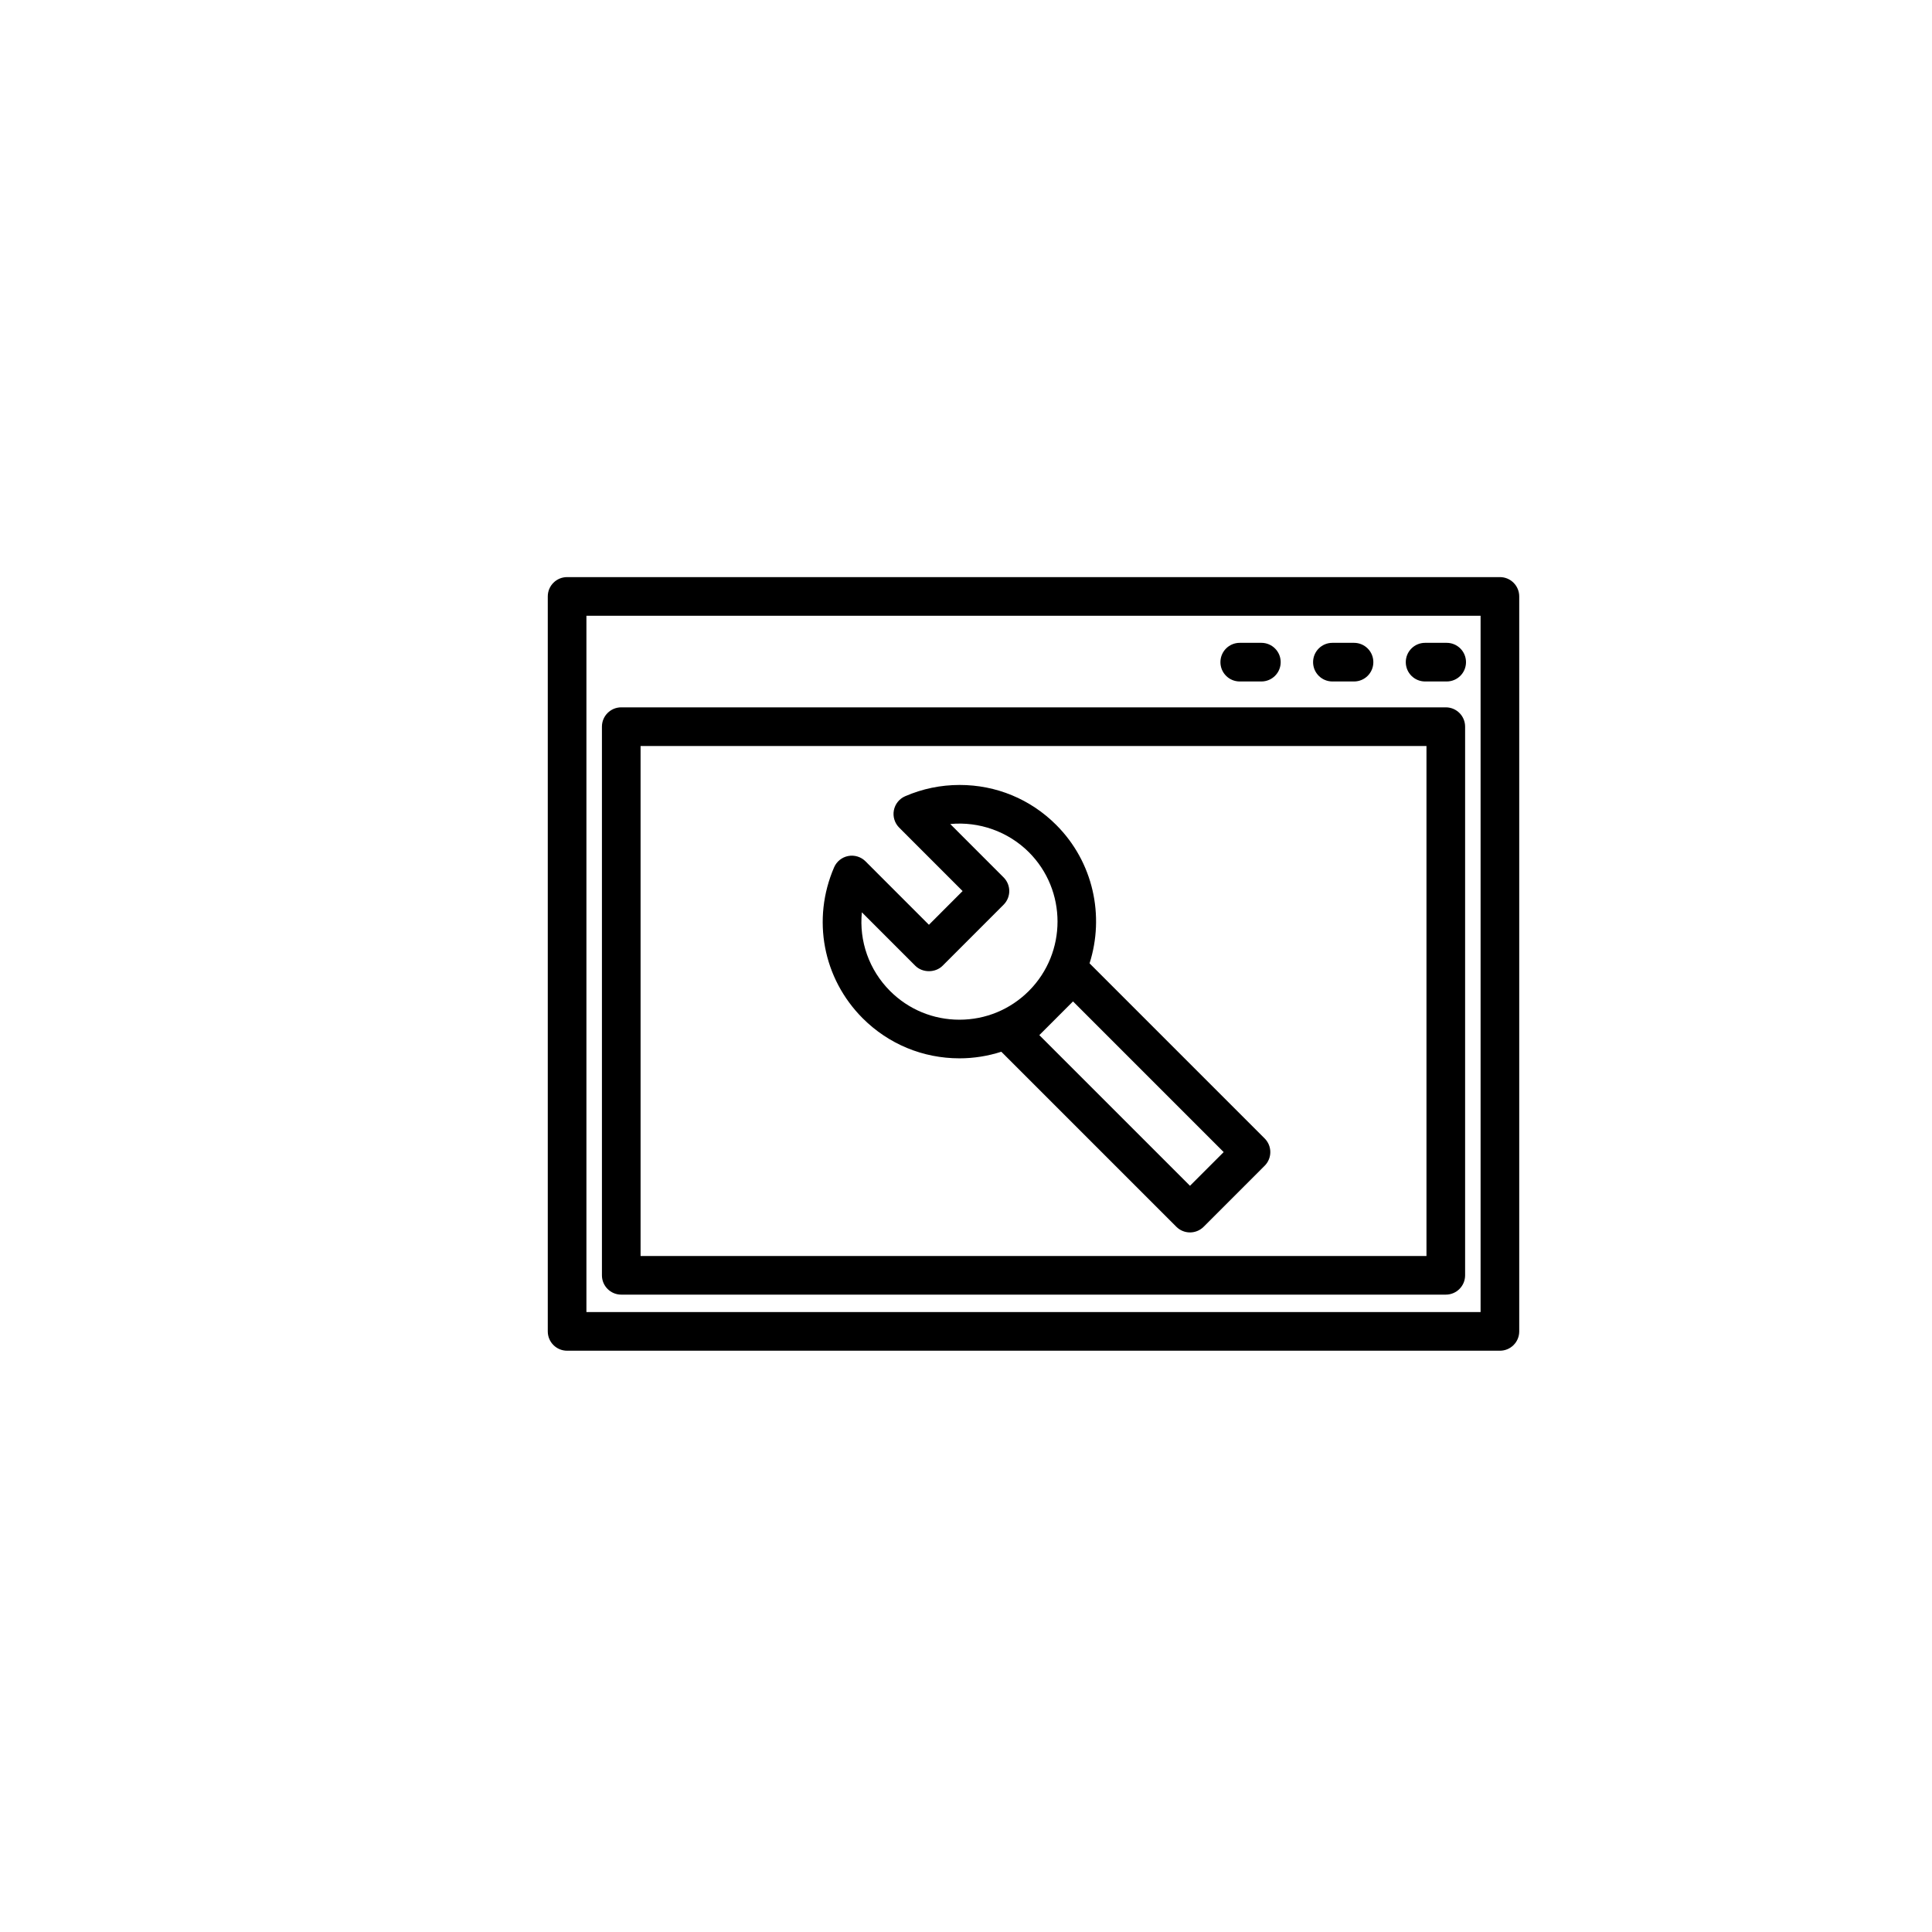 <?xml version="1.0" encoding="utf-8"?>
<!-- Generator: Adobe Illustrator 16.0.0, SVG Export Plug-In . SVG Version: 6.00 Build 0)  -->
<!DOCTYPE svg PUBLIC "-//W3C//DTD SVG 1.1//EN" "http://www.w3.org/Graphics/SVG/1.1/DTD/svg11.dtd">
<svg version="1.1" id="Layer_1" xmlns="http://www.w3.org/2000/svg" xmlns:xlink="http://www.w3.org/1999/xlink" x="0px" y="0px"
	 width="100px" height="100px" viewBox="0 0 100 100" enable-background="new 0 0 100 100" xml:space="preserve">
<g>
	<path d="M32.156,67.01h10.128h6.38h26.17c0.553,0,1-0.447,1-1V37.612c0-0.553-0.447-1-1-1H32.156c-0.553,0-1,0.447-1,1v11.55v6.363
		V66.01C31.156,66.563,31.604,67.01,32.156,67.01z M33.156,38.612h40.678V65.01h-25.17h-6.38h-9.128v-9.484v-6.363V38.612z"/>
	<path d="M77.635,29.871H29.353c-0.553,0-1,0.447-1,1v21.338v3.783v12.921c0,0.553,0.447,1,1,1h12.32h3.834h32.128
		c0.553,0,1-0.447,1-1V30.871C78.635,30.318,78.188,29.871,77.635,29.871z M76.635,67.913H45.507h-3.834h-11.32V55.992v-3.783
		V31.871h46.282V67.913z"/>
	<path d="M73.763,35.273h1.117c0.553,0,1-0.447,1-1s-0.447-1-1-1h-1.117c-0.553,0-1,0.447-1,1S73.21,35.273,73.763,35.273z"/>
	<path d="M64.169,35.273h1.119c0.553,0,1-0.447,1-1s-0.447-1-1-1h-1.119c-0.553,0-1,0.447-1,1S63.616,35.273,64.169,35.273z"/>
	<path d="M68.965,35.273h1.119c0.553,0,1-0.447,1-1s-0.447-1-1-1h-1.119c-0.553,0-1,0.447-1,1S68.412,35.273,68.965,35.273z"/>
	<path d="M49.662,54.779c0.746,0,1.475-0.119,2.166-0.341l9.059,9.059c0.188,0.188,0.441,0.293,0.707,0.293s0.52-0.105,0.707-0.293
		l3.157-3.158c0.391-0.391,0.391-1.023,0-1.414l-9.063-9.063c0.78-2.445,0.208-5.231-1.728-7.167
		c-1.334-1.333-3.107-2.066-4.994-2.066c-0.978,0-1.927,0.196-2.821,0.583c-0.305,0.132-0.523,0.405-0.586,0.73
		c-0.062,0.325,0.041,0.66,0.275,0.895l3.283,3.284l-1.743,1.745l-3.283-3.284c-0.234-0.234-0.57-0.337-0.895-0.275
		c-0.325,0.063-0.599,0.281-0.73,0.585c-1.161,2.685-0.58,5.752,1.481,7.815C45.992,54.043,47.771,54.779,49.662,54.779z
		 M55.539,51.833l7.798,7.799l-1.743,1.744l-7.799-7.798l0.857-0.857c0.005-0.006,0.011-0.01,0.016-0.015s0.009-0.011,0.014-0.016
		L55.539,51.833z M44.61,47.221l2.765,2.766c0.375,0.375,1.039,0.375,1.414,0l3.157-3.159c0.391-0.391,0.391-1.023,0-1.414
		l-2.761-2.762c1.49-0.143,2.996,0.388,4.068,1.457c1.977,1.977,1.979,5.193,0.007,7.176l-0.015,0.015
		c-0.959,0.954-2.231,1.48-3.584,1.48c-1.357,0-2.634-0.528-3.593-1.487C44.975,50.196,44.463,48.704,44.61,47.221z"/>
</g>
</svg>
